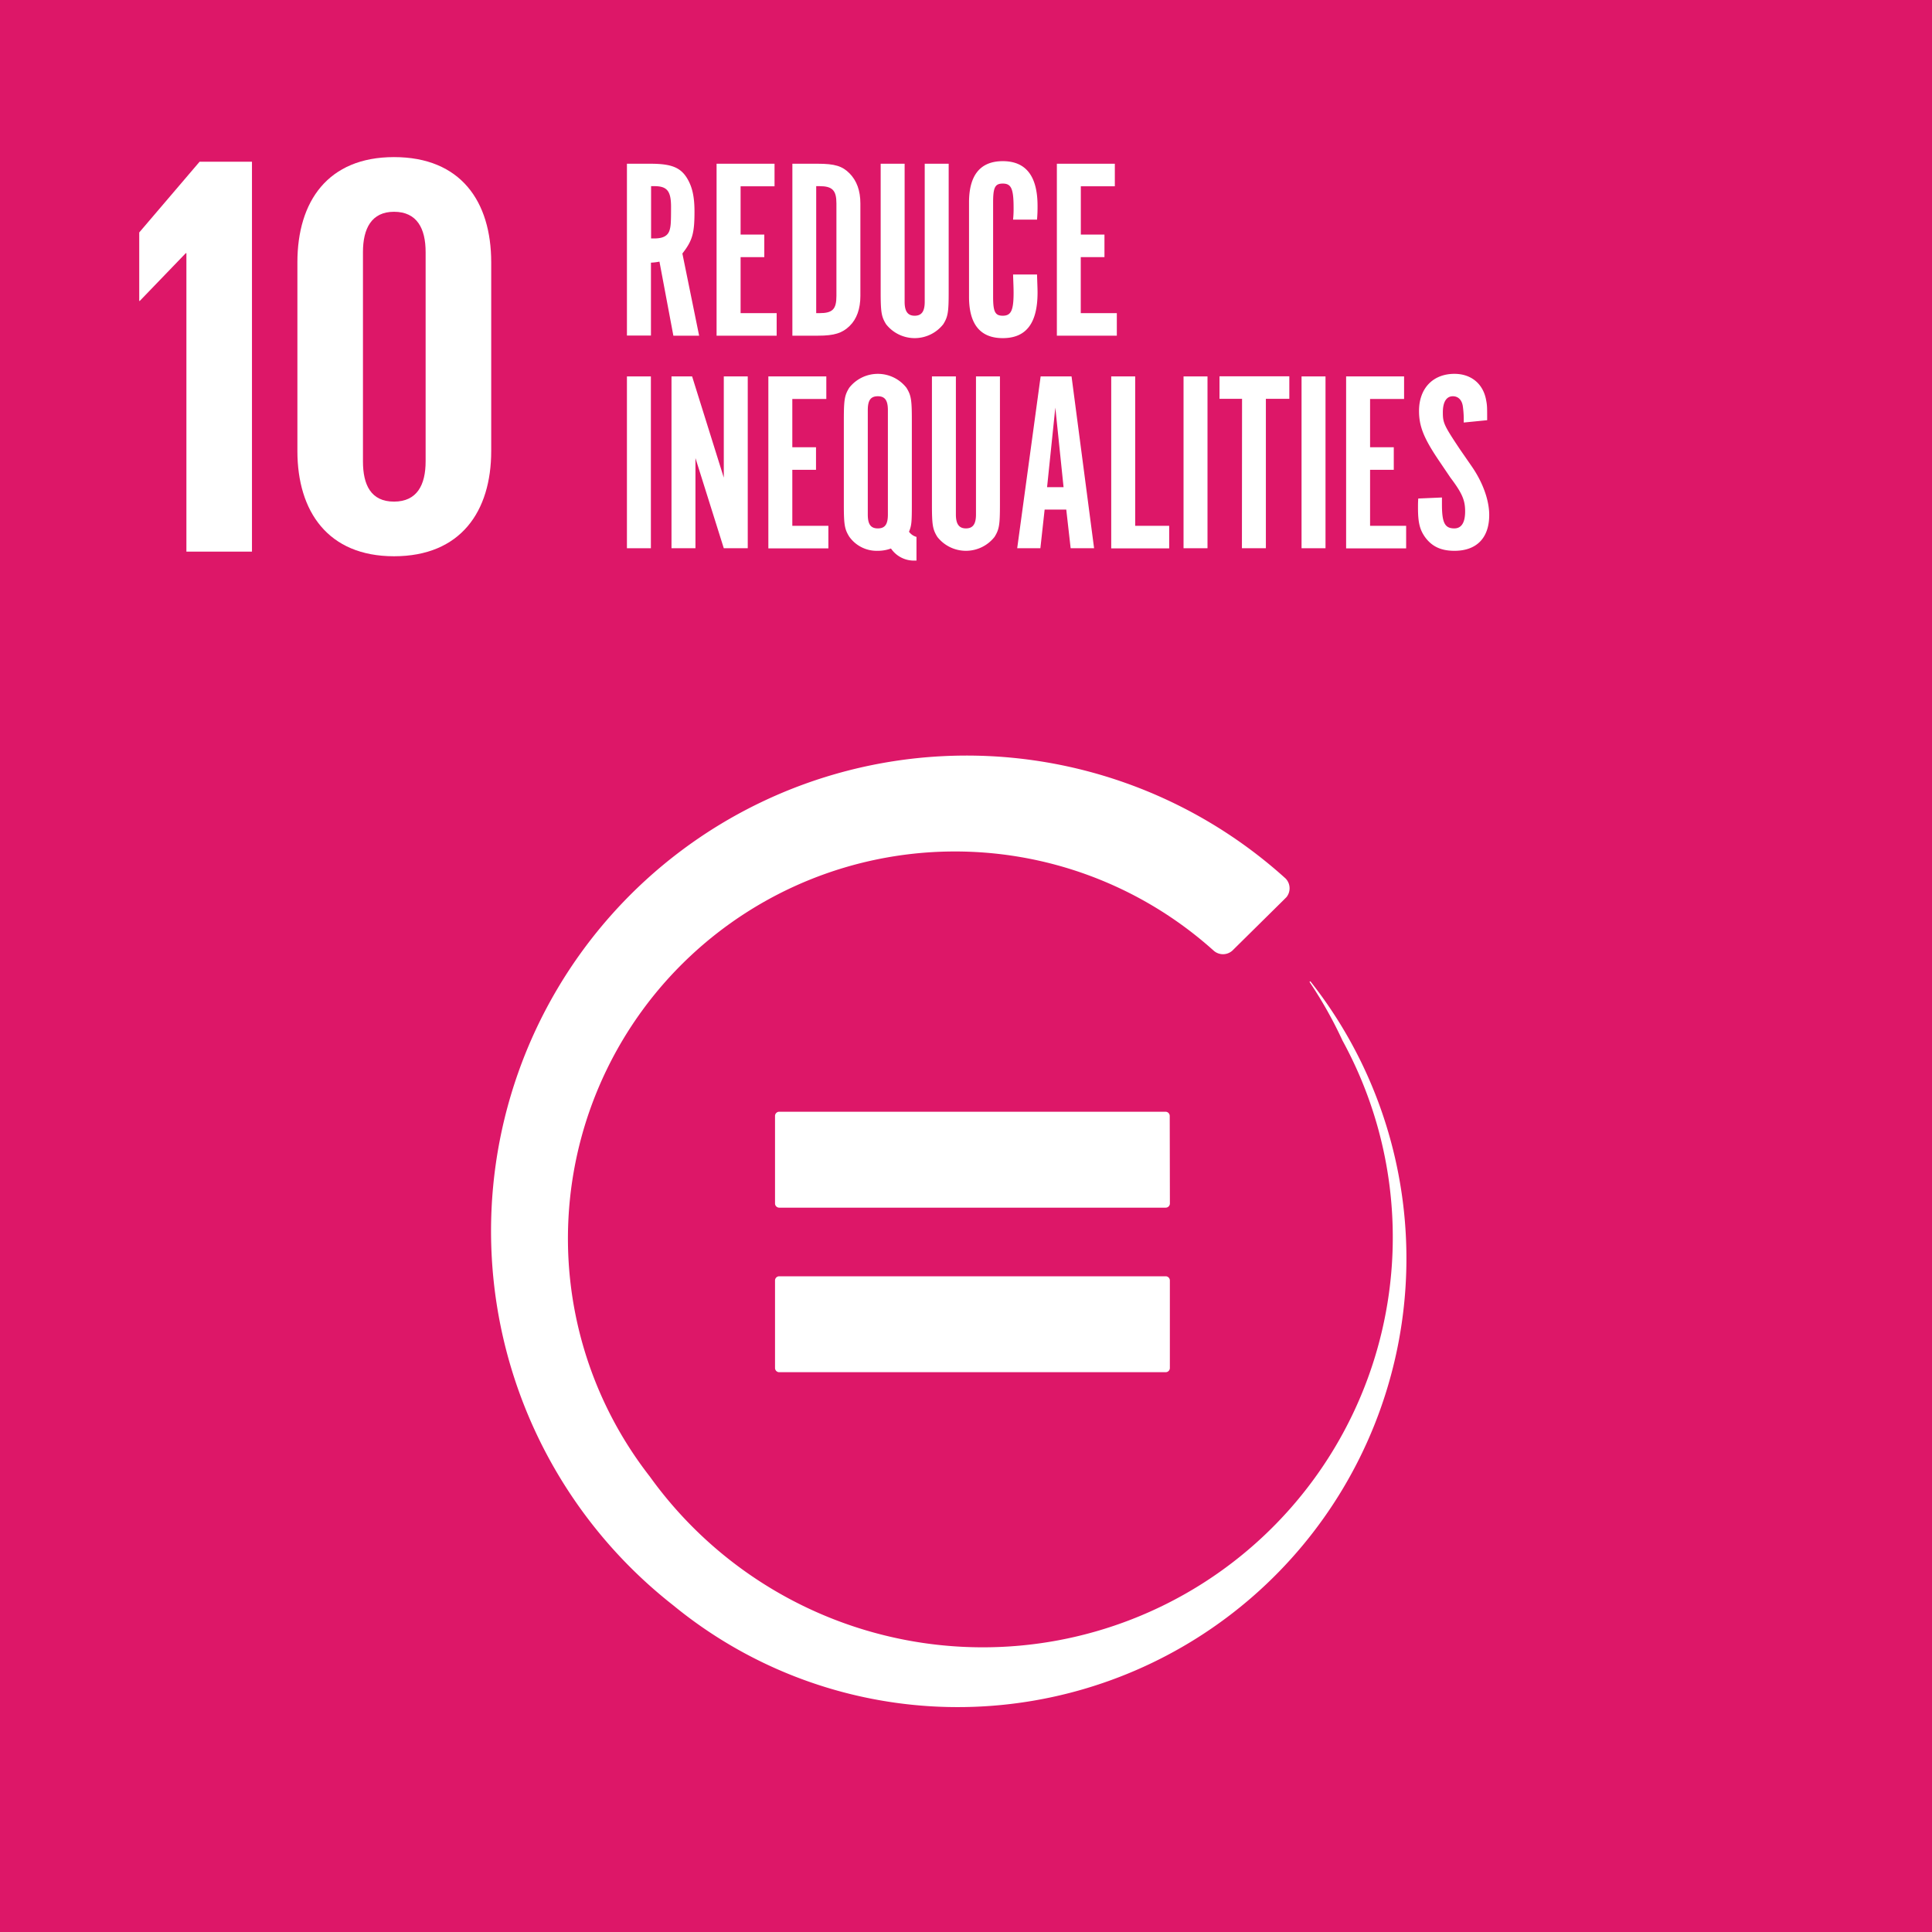 <svg xmlns="http://www.w3.org/2000/svg" viewBox="0 0 600 600.02"><g id="Layer_2" data-name="Layer 2"><g id="Layer_1-2" data-name="Layer 1"><rect width="600" height="600.02" fill="#dd1768"/><polygon points="57.89 78.62 57.89 171.32 78.25 171.32 78.25 50.22 61.99 50.22 43.24 72.19 43.24 93.45 43.41 93.45 57.7 78.62 57.89 78.62" fill="#fff"/><path d="M152.55,140.07V81.47c0-18.93-9.47-32.68-30.19-32.68-20.53,0-30,13.75-30,32.68v58.6c0,18.75,9.48,32.68,30,32.68,20.72,0,30.19-13.93,30.19-32.68m-39.83,3.21v-65c0-7.32,2.67-12.51,9.64-12.51,7.15,0,9.82,5.19,9.82,12.51v65c0,7.33-2.67,12.5-9.82,12.5s-9.64-5.17-9.64-12.5" fill="#fff"/><path d="M362,396.36H242a1.31,1.31,0,0,0-1.31,1.3v27.18a1.31,1.31,0,0,0,1.31,1.31H362a1.3,1.3,0,0,0,1.31-1.29v-27.2a1.3,1.3,0,0,0-1.3-1.3h0" fill="#fff"/><path d="M363.27,346.56a1.31,1.31,0,0,0-1.32-1.3H242a1.31,1.31,0,0,0-1.31,1.3v27.19a1.31,1.31,0,0,0,1.31,1.3H362a1.31,1.31,0,0,0,1.32-1.3h0Z" fill="#fff"/><path d="M432.66,357.2a138.35,138.35,0,0,0-25.72-52.46l-.26.2a131.26,131.26,0,0,1,10.24,18.21A127.33,127.33,0,0,1,201.78,458.52,120.19,120.19,0,0,1,376.27,294.66l.77.68a4.35,4.35,0,0,0,5.73-.16l.48-.48,15.26-15.07,1-1a4.37,4.37,0,0,0-.26-5.81l-.48-.43a147.67,147.67,0,1,0-197.2,219.86q3.65,3.27,7.5,6.29A139.33,139.33,0,0,0,432.66,357.2" fill="#fff"/><path d="M202,50.85c6.64,0,9.52,1.2,11.6,4.88,1.44,2.56,2.08,5.52,2.08,10,0,6.72-.64,9-3.76,13l5.2,25.52h-8l-4.32-23a16.87,16.87,0,0,1-2.64.32v22.64H194.7V50.85Zm1.2,23.2c2.72,0,4.16-.8,4.72-2.48.4-1.28.48-2.32.48-7.28s-1.2-6.48-5.2-6.48h-1V74.05Z" fill="#fff"/><path d="M240.54,50.85v7H230v15h7.36v7H230V97.25h11.2v7H222.54V50.85Z" fill="#fff"/><path d="M254,50.85c5.2,0,7.6.72,9.84,3s3.36,5.36,3.36,9.36V91.89c0,4-1.12,7.2-3.36,9.36s-4.64,3-9.84,3h-7.92V50.85Zm.48,46.4c4.08,0,5.28-1.2,5.28-5.36V63.17c0-4.08-1.28-5.36-5.28-5.36h-1V97.25Z" fill="#fff"/><path d="M280.94,93.73c0,3,1,4.32,3.12,4.32s3.12-1.28,3.12-4.32V50.85h7.44V90.69c0,6.32-.24,7.68-1.68,10a11.29,11.29,0,0,1-17.76,0c-1.44-2.32-1.68-3.68-1.68-10V50.85h7.44Z" fill="#fff"/><path d="M322.06,85.25c.08,2.88.16,4.16.16,5.6,0,9.52-3.52,14.16-10.8,14.16-7,0-10.48-4.32-10.48-12.8V62.85c0-8.48,3.52-12.8,10.48-12.8q10.8,0,10.8,13.92c0,1.28,0,2.16-.16,4.24h-7.44a32.24,32.24,0,0,0,.16-3.68c0-5.92-.72-7.52-3.36-7.52-2.4,0-3,1.2-3,5.84V92.21c0,4.64.64,5.84,3,5.84,2.56,0,3.36-1.6,3.36-7.12,0-1.76-.08-3-.16-5.68Z" fill="#fff"/><path d="M346.22,50.85v7H335.66v15H343v7h-7.36V97.25h11.2v7H328.22V50.85Z" fill="#fff"/><path d="M202.14,170.26H194.7V116.9h7.44Z" fill="#fff"/><path d="M232.22,170.26h-7.44l-8.8-28v28h-7.44V116.9h6.4l9.84,31.44V116.9h7.44Z" fill="#fff"/><path d="M256.62,116.9v7H246.06v15h7.36v7h-7.36V163.3h11.2v7H238.62V116.9Z" fill="#fff"/><path d="M283.18,156.66c0,5.44-.08,6.56-.88,8.48a4.31,4.31,0,0,0,2.32,1.6v7.36h-.72a8.6,8.6,0,0,1-7.2-3.76,11.85,11.85,0,0,1-4.08.72,10.45,10.45,0,0,1-8.88-4.4c-1.44-2.32-1.68-3.68-1.68-10V130.42c0-6.32.24-7.68,1.68-10a11.29,11.29,0,0,1,17.76,0c1.44,2.32,1.68,3.68,1.68,10Zm-7.44-29.28c0-3-.88-4.32-3.12-4.32s-3.12,1.28-3.12,4.32v32.4c0,3,.88,4.32,3.12,4.32s3.12-1.28,3.12-4.32Z" fill="#fff"/><path d="M296.86,159.78c0,3,1,4.32,3.12,4.32s3.12-1.28,3.12-4.32V116.9h7.44v39.84c0,6.32-.24,7.68-1.68,10a11.29,11.29,0,0,1-17.76,0c-1.44-2.32-1.68-3.68-1.68-10V116.9h7.44Z" fill="#fff"/><path d="M323.1,170.26h-7.2l7.28-53.36h9.6l7,53.36h-7.28l-1.36-12h-6.72Zm4.64-43.68-2.56,24.72h5.12Z" fill="#fff"/><path d="M345.1,116.9h7.44v46.4H363.1v7h-18Z" fill="#fff"/><path d="M375,170.26h-7.44V116.9H375Z" fill="#fff"/><path d="M385.73,123.86h-7v-7h21.68v7h-7.28v46.4h-7.44Z" fill="#fff"/><path d="M411.65,170.26h-7.44V116.9h7.44Z" fill="#fff"/><path d="M436.05,116.9v7H425.49v15h7.36v7h-7.36V163.3h11.2v7H418.05V116.9Z" fill="#fff"/><path d="M447.81,154.5v2.16c0,5.68.88,7.44,3.84,7.44,2.24,0,3.36-1.84,3.36-5.28s-.88-5.6-4.56-10.48l-3.68-5.44c-4.64-6.88-6.08-10.56-6.08-15.28,0-7,4.32-11.52,11-11.52,5,0,8.72,2.88,9.76,7.76.4,2,.4,2.24.4,6.64l-7.28.72a30.19,30.19,0,0,0-.24-4.8c-.24-2.16-1.44-3.36-3.12-3.36-2,0-3.12,1.76-3.12,5s.32,4,5.28,11.44l3.76,5.44c3.44,5,5.36,10.48,5.36,15,0,7.12-3.92,11.12-10.8,11.12-4.08,0-6.88-1.28-9-4.08-1.76-2.4-2.32-4.64-2.32-9.28,0-1.12,0-1.6.08-2.88Z" fill="#fff"/></g></g></svg>
